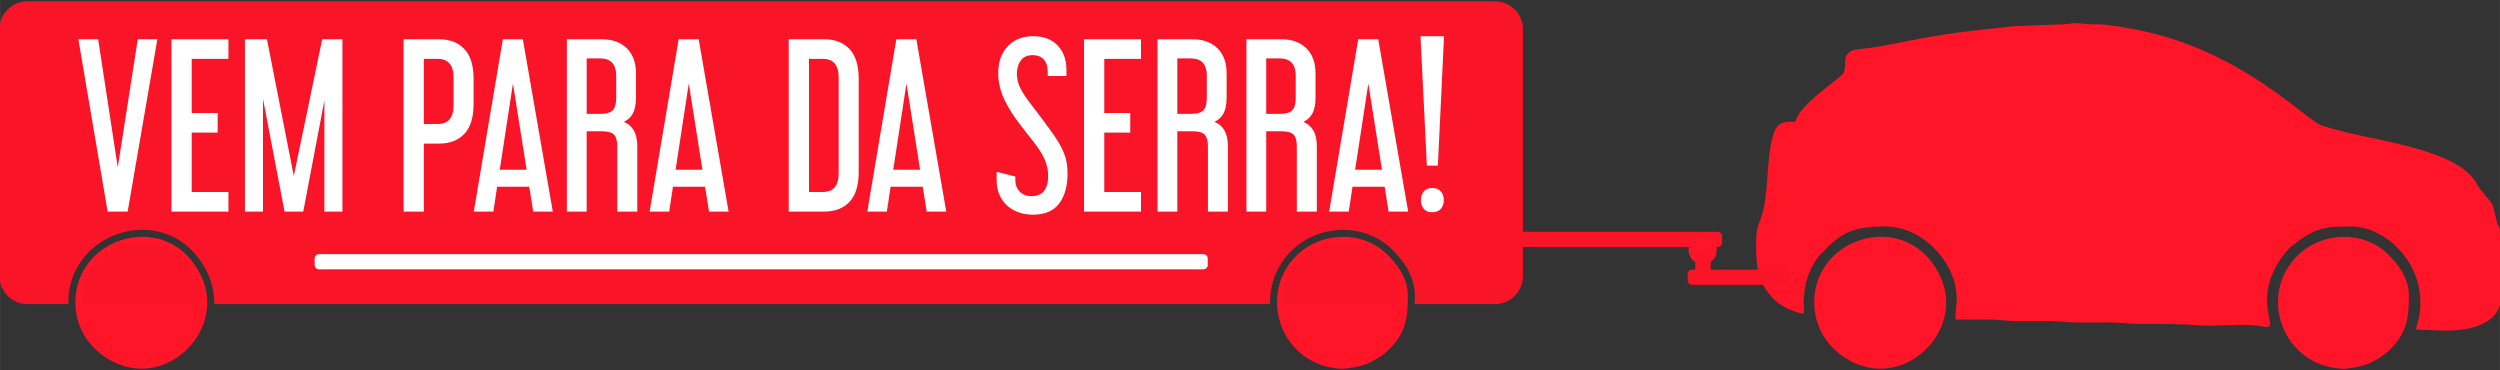 <svg xmlns="http://www.w3.org/2000/svg" width="114.56" height="16.959" shape-rendering="geometricPrecision" text-rendering="geometricPrecision" image-rendering="optimizeQuality" fill-rule="evenodd" clip-rule="evenodd" viewBox="0 0 3031.06 448.72"><rect x="0" y="0" width="3031.06" height="448.72" fill="#333333" stroke="none"/><g fill="#FF1428"><path d="M3031.74 283.4v79.33c0 20.18-19.73 31.06-35.65 34.87-23.22 5.56-40.69 2.15-66.6 2.15.55-6.63 2.3-8.72 3.59-15.81 10.94-60.26-37.98-109.36-82.92-109.36-32.01 0-42.81 1.55-69.54 22.13-6.3 4.85-13.05 13.1-17.24 19.79-24.4 38.95-11.23 66.28-11.18 75.48.04 6.77-4.83 4.47-11.97 3.32-23.25-3.75-51.02 1.06-75.09-.93-22.52-1.86-47.35-1.58-72.43-1.61-12.15-.02-20.93-1.84-35.2-1.83-12.94.02-25.88-.01-38.82.05-12.95.05-20.76-1.84-35.22-1.81-12.94.03-25.88-.01-38.83.04-12.94.06-20.75-1.84-35.21-1.8-12.93.03-25.86 0-38.79 0l1.76-24.68c0-44.76-41.52-88.15-86.38-88.15-40.01 0-53.61 7.38-78.03 33.04-7.92 8.32-13.38 18.99-17.01 30.59-2.11 6.76-3.22 12.68-3.81 21.01-.37 5.33-.49 6.78-.36 9.8.15 3.7.49 7.26.49 11.34-8.03-.67-17.1-4.92-23.57-8.17-7.95-4-11.83-8.06-17.43-14.31-16.97-18.95-17.18-41.65-17.18-64.58v-1.09c0-18.54 6.01-24.55 9.05-38.55 5.77-26.54 4.09-59.9 10.27-84.93 5.58-22.63 13.81-21.08 28.28-21.08 4.94-21.22 50.89-49.98 57.01-57.58 7.52-9.33-2.05-20.58 10.54-28.24 3.81-2.32 19.84-2.91 31.92-5.11 12.27-2.22 21.23-3.9 32.6-6.18 54.98-10.99 79.96-12.99 134.39-18.98l56.16-2.02c25.32-1.36 3.42-2.66 35.35-.1 6.38.51 12.33-.28 18.84.55 10.09 1.3 22.28 3.21 33.48 5.3 130.58 24.36 208.07 110.47 228.49 117.05 10.57 3.41 19.27 5.56 30.42 8.37 41.26 10.37 129.02 21.73 154.14 57.41 2.77 3.93 4.34 8.07 7.49 11.9 18.43 22.43 13.05 13.11 19.65 38.53 1.7 6.58 4.54 8.88 4.54 14.85z"/><path d="M2920.68 359.2c0 27.89-3.39 46.45-25.09 66.59-5.47 5.07-16.16 11.9-23.71 15.07-6.24 2.63-24.25 6.67-32.04 6.25-74.12-4-102.38-90.98-53.65-137.77 30.29-29.09 80.15-29.88 109.4-.86 11.86 11.77 25.09 28.08 25.09 50.72zm-721.04 7.05c0-80.22 112.87-113.67 152.24-32.36 31.38 64.83-38.95 136.41-104.09 105.85-25.58-12-48.15-36.85-48.15-73.49z"/></g><path fill="#FF1428" d="M1706.95 359.2c0 27.89-3.39 46.45-25.09 66.59-5.47 5.07-16.16 11.9-23.71 15.07-6.24 2.63-24.25 6.67-32.04 6.25-74.12-4-102.38-90.98-53.65-137.77 30.29-29.09 80.15-29.88 109.4-.86 11.86 11.77 25.09 28.08 25.09 50.72zM91.33 366.25c0-80.22 112.87-113.67 152.24-32.36 31.38 64.83-38.95 136.41-104.09 105.85-25.58-12-48.15-36.85-48.15-73.49z"/><path fill="#FA1427" d="M33.19 1.57h1779.4c18.63 0 33.86 15.24 33.86 33.86v299.39c0 18.63-15.23 33.86-33.86 33.86h-97.33c.11-3.06.16-6.21.16-9.48 0-12.97-3.78-24.1-9.23-33.64-5.23-9.13-12.01-16.74-18.38-23.07-16.23-16.1-38.14-23.97-60.13-23.8-22.04.17-44.28 8.46-61.07 24.57-17.02 16.34-25.56 37.17-26.69 58.1-.13 2.44-.16 4.88-.09 7.32H259.7c.29-12.61-2.34-25.66-8.53-38.46-12.52-25.85-31.99-41.22-53.3-47.82-15.14-4.68-31.17-4.92-46.28-1.33-15.07 3.56-29.28 10.95-40.78 21.43-16.8 15.31-27.96 37.25-27.96 63.75l.04 2.43h-49.7c-18.62 0-33.86-15.23-33.86-33.86V35.43c0-18.63 15.23-33.86 33.86-33.86zm209.59 367.11H99.83l-.04-2.43c0-21.36 8.94-38.98 22.4-51.25 9.39-8.55 20.98-14.58 33.3-17.48 12.28-2.91 25.26-2.74 37.42 1.02 17.06 5.28 32.77 17.81 43.04 39.02 5.01 10.36 7.11 20.93 6.83 31.12zm1455.53 0h-141.58c-.07-2.15-.07-4.31.05-6.46.9-16.85 7.8-33.62 21.53-46.8 13.59-13.04 31.61-19.74 49.51-19.87 17.65-.14 35.18 6.12 48.09 18.92 5.47 5.44 11.26 11.91 15.6 19.49 4.11 7.2 6.97 15.57 6.97 25.24 0 3.3-.05 6.46-.17 9.48z"/><path fill="#fff" fill-rule="nonzero" d="M118.98 47.62l23.75 155.27 24.28-155.27h23.74l-36.01 208.9h-24.28L94.97 47.62h24.01zm157.95 0v23.74h-44.55v65.63h31.48v23.75h-31.48v72.03h44.55v23.75h-69.1V47.62h69.1zm46.69 0l32.55 165.68 34.42-165.68h24.55v208.9h-21.88V121.79l-25.62 134.73h-22.67l-26.15-136.6v136.6h-21.88V47.62h26.68zm208.9 0c12.81 0 22.95 3.91 30.42 11.73 7.47 7.83 11.21 19.93 11.21 36.29v30.41c0 16.37-3.74 28.46-11.21 36.29-7.47 7.83-17.61 11.74-30.42 11.74h-18.67v82.44H489.3V47.62h43.22zm-18.67 102.71h16.81c12.8 0 19.21-7.56 19.21-22.67V94.04c0-15.12-6.41-22.68-19.21-22.68h-16.81v78.97zM633.91 47.62l36.28 208.9h-23.74l-4.8-30.15h-38.96l-4.53 30.15h-23.75l35.22-208.9h24.28zm-28.02 158.21h32.55L621.9 101.24l-16.01 104.59zm123.8-158.21c12.81 0 22.9 3.64 30.29 10.93 7.38 7.3 11.07 17.44 11.07 30.42v29.08c0 8.36-1.25 14.85-3.74 19.48-2.49 4.62-6.13 8-10.94 10.14 5.16 2.13 9.16 5.6 12.01 10.4 2.85 4.8 4.27 11.47 4.27 20.01v78.44h-24.28v-79.24c0-6.58-1.29-11.25-3.87-14.01-2.58-2.75-7.6-4.13-15.07-4.13h-18.15v97.38h-24.01V47.62h42.42zm-18.41 90.44h16.55c7.29 0 12.31-1.47 15.07-4.4 2.76-2.94 4.14-7.78 4.14-14.54V91.9c0-14.05-6.41-21.07-19.21-21.07h-16.55v67.23zm135.81-90.44l36.28 208.9h-23.74l-4.8-30.15h-38.96l-4.53 30.15h-23.75l35.22-208.9h24.28zm-28.02 158.21h32.55l-16.54-104.59-16.01 104.59zm180.4-158.21c12.81 0 22.96 3.91 30.42 11.73 7.47 7.82 11.21 19.94 11.21 36.29V208.5c0 16.35-3.74 28.45-11.21 36.28-7.47 7.83-17.62 11.74-30.42 11.74h-43.22V47.62h43.22zM980.8 232.77h16.81c12.8 0 19.21-7.55 19.21-22.67V94.04c0-15.12-6.42-22.68-19.21-22.68H980.8v161.41zM1111 47.62l36.28 208.9h-23.74l-4.8-30.15h-38.96l-4.53 30.15h-23.75l35.22-208.9H1111zm-28.02 158.21h32.55l-16.54-104.59-16.01 104.59zm169.69-161.95c12.63 0 22.5 3.75 29.61 11.21 7.11 7.47 10.68 17.35 10.68 29.61v7.47h-22.68v-5.6c0-6.05-1.6-10.86-4.8-14.41-3.2-3.56-7.65-5.33-13.34-5.33-6.59 0-11.44 2.17-14.55 6.53-3.11 4.35-4.66 9.65-4.66 15.88 0 5.15.94 10 2.8 14.54 1.86 4.52 4.62 9.27 8.13 14.27 2.35 3.35 5.22 7.29 8.68 11.74 3.46 4.44 7.03 9.12 10.67 14.01 3.64 4.88 7.17 9.69 10.54 14.4 3.38 4.71 6.34 9.02 8.8 12.94 4.11 6.57 7.07 12.81 8.94 18.68 1.87 5.87 2.8 12.63 2.8 20.28 0 15.47-3.38 27.7-10.14 36.68-6.76 8.98-17.34 13.48-31.75 13.48-6.93 0-13.12-1.08-18.54-3.21s-10.01-5.03-13.74-8.67c-3.73-3.64-6.63-7.97-8.67-12.94-2.04-4.98-3.07-10.31-3.07-16.01v-11.2l22.68 5.87v5.07c0 4.97 1.74 9.34 5.2 13.07 3.47 3.73 8.32 5.6 14.54 5.6 6.76 0 11.79-2.13 15.08-6.4 3.29-4.26 4.93-10.32 4.93-18.14 0-4.8-.76-9.7-2.27-14.68-1.51-4.97-4.22-10.5-8.13-16.54-1.95-3.02-4.41-6.41-7.34-10.14-2.93-3.73-6.01-7.64-9.21-11.73-3.2-4.09-6.36-8.23-9.47-12.41-3.11-4.17-5.93-8.23-8.4-12.14-6.06-9.6-10.19-18.1-12.41-25.48-2.22-7.37-3.33-14.45-3.33-21.21 0-13.87 3.87-24.87 11.6-32.95 7.73-8.09 18.01-12.14 30.82-12.14zm130.73 3.74v23.74h-44.55v65.63h31.48v23.75h-31.48v72.03h44.55v23.75h-69.1V47.62h69.1zm62.43 0c12.81 0 22.91 3.64 30.29 10.93 7.38 7.29 11.07 17.45 11.07 30.42v29.08c0 8.35-1.25 14.86-3.74 19.48-2.48 4.62-6.13 8-10.94 10.14 5.16 2.13 9.16 5.6 12.01 10.4 2.85 4.8 4.27 11.48 4.27 20.01v78.44h-24.28v-79.24c0-6.58-1.29-11.26-3.87-14.01-2.57-2.75-7.61-4.13-15.07-4.13h-18.15v97.38h-24.01V47.62h42.42zm-18.41 90.44h16.55c7.29 0 12.32-1.47 15.07-4.4 2.76-2.93 4.14-7.78 4.14-14.54V91.9c0-14.05-6.42-21.07-19.21-21.07h-16.55v67.23zm126.2-90.44c12.81 0 22.91 3.64 30.29 10.93 7.38 7.29 11.07 17.45 11.07 30.42v29.08c0 8.35-1.25 14.86-3.74 19.48-2.48 4.62-6.13 8-10.94 10.14 5.16 2.13 9.16 5.6 12.01 10.4 2.85 4.8 4.27 11.48 4.27 20.01v78.44h-24.28v-79.24c0-6.58-1.29-11.26-3.87-14.01-2.57-2.75-7.61-4.13-15.07-4.13h-18.15v97.38h-24.01V47.62h42.42zm-18.41 90.44h16.55c7.29 0 12.32-1.47 15.07-4.4 2.76-2.93 4.14-7.78 4.14-14.54V91.9c0-14.05-6.42-21.07-19.21-21.07h-16.55v67.23zm135.81-90.44l36.28 208.9h-23.74l-4.8-30.15h-38.96l-4.53 30.15h-23.75l35.22-208.9h24.28zM1643 205.83h32.55l-16.54-104.59L1643 205.83zm107.8-161.95l-7.47 156.88h-13.34l-7.74-156.88h28.55zm-14.41 184.09c4.8 0 8.37 1.43 10.67 4.27 2.31 2.84 3.47 6.32 3.47 10.41s-1.17 7.56-3.47 10.4c-2.31 2.84-5.87 4.27-10.67 4.27-4.63 0-8.05-1.43-10.27-4.27-2.22-2.84-3.34-6.31-3.34-10.4 0-4.09 1.12-7.56 3.34-10.41 2.22-2.83 5.64-4.27 10.27-4.27z"/><path fill="#FA1427" d="M1752.47 281.07h330.24c2.84 0 5.16 2.32 5.16 5.15v8.08c0 2.83-2.32 5.15-5.16 5.15h-330.24c-2.84 0-5.16-2.32-5.16-5.15v-8.08c0-2.83 2.32-5.15 5.16-5.15z"/><path fill="#fff" d="M386.66 308.16h1072.45c2.84 0 5.16 2.34 5.16 5.15v8.08c0 2.83-2.32 5.15-5.16 5.15H386.66c-2.84 0-5.16-2.32-5.16-5.15v-8.08c0-2.83 2.32-5.15 5.16-5.15z"/><path fill="#FA1427" d="M2051.37 326.96h112.36c2.84 0 5.16 2.35 5.16 5.15v8.08c0 2.83-2.32 5.15-5.16 5.15h-112.36c-2.84 0-5.16-2.32-5.16-5.15v-8.08c0-2.83 2.32-5.15 5.16-5.15z"/><path fill="#FF1428" d="M2081.35 301.73c0 5.98-.73 9.95-5.38 14.27-1.17 1.08-3.46 2.54-5.07 3.22-1.34.57-5.2 1.43-6.87 1.34-15.87-.85-21.93-19.49-11.49-29.51 6.49-6.23 17.17-6.4 23.44-.18 2.54 2.52 5.37 6.01 5.37 10.86z"/><path fill="#FA1427" d="M2056.2 306.91h17.12c.44 0 .79 4.14.79 9.07v14.23c0 4.98-.35 9.07-.79 9.07h-17.12c-.44 0-.79-4.09-.79-9.07v-14.23c0-4.98.35-9.07.79-9.07z"/></svg>